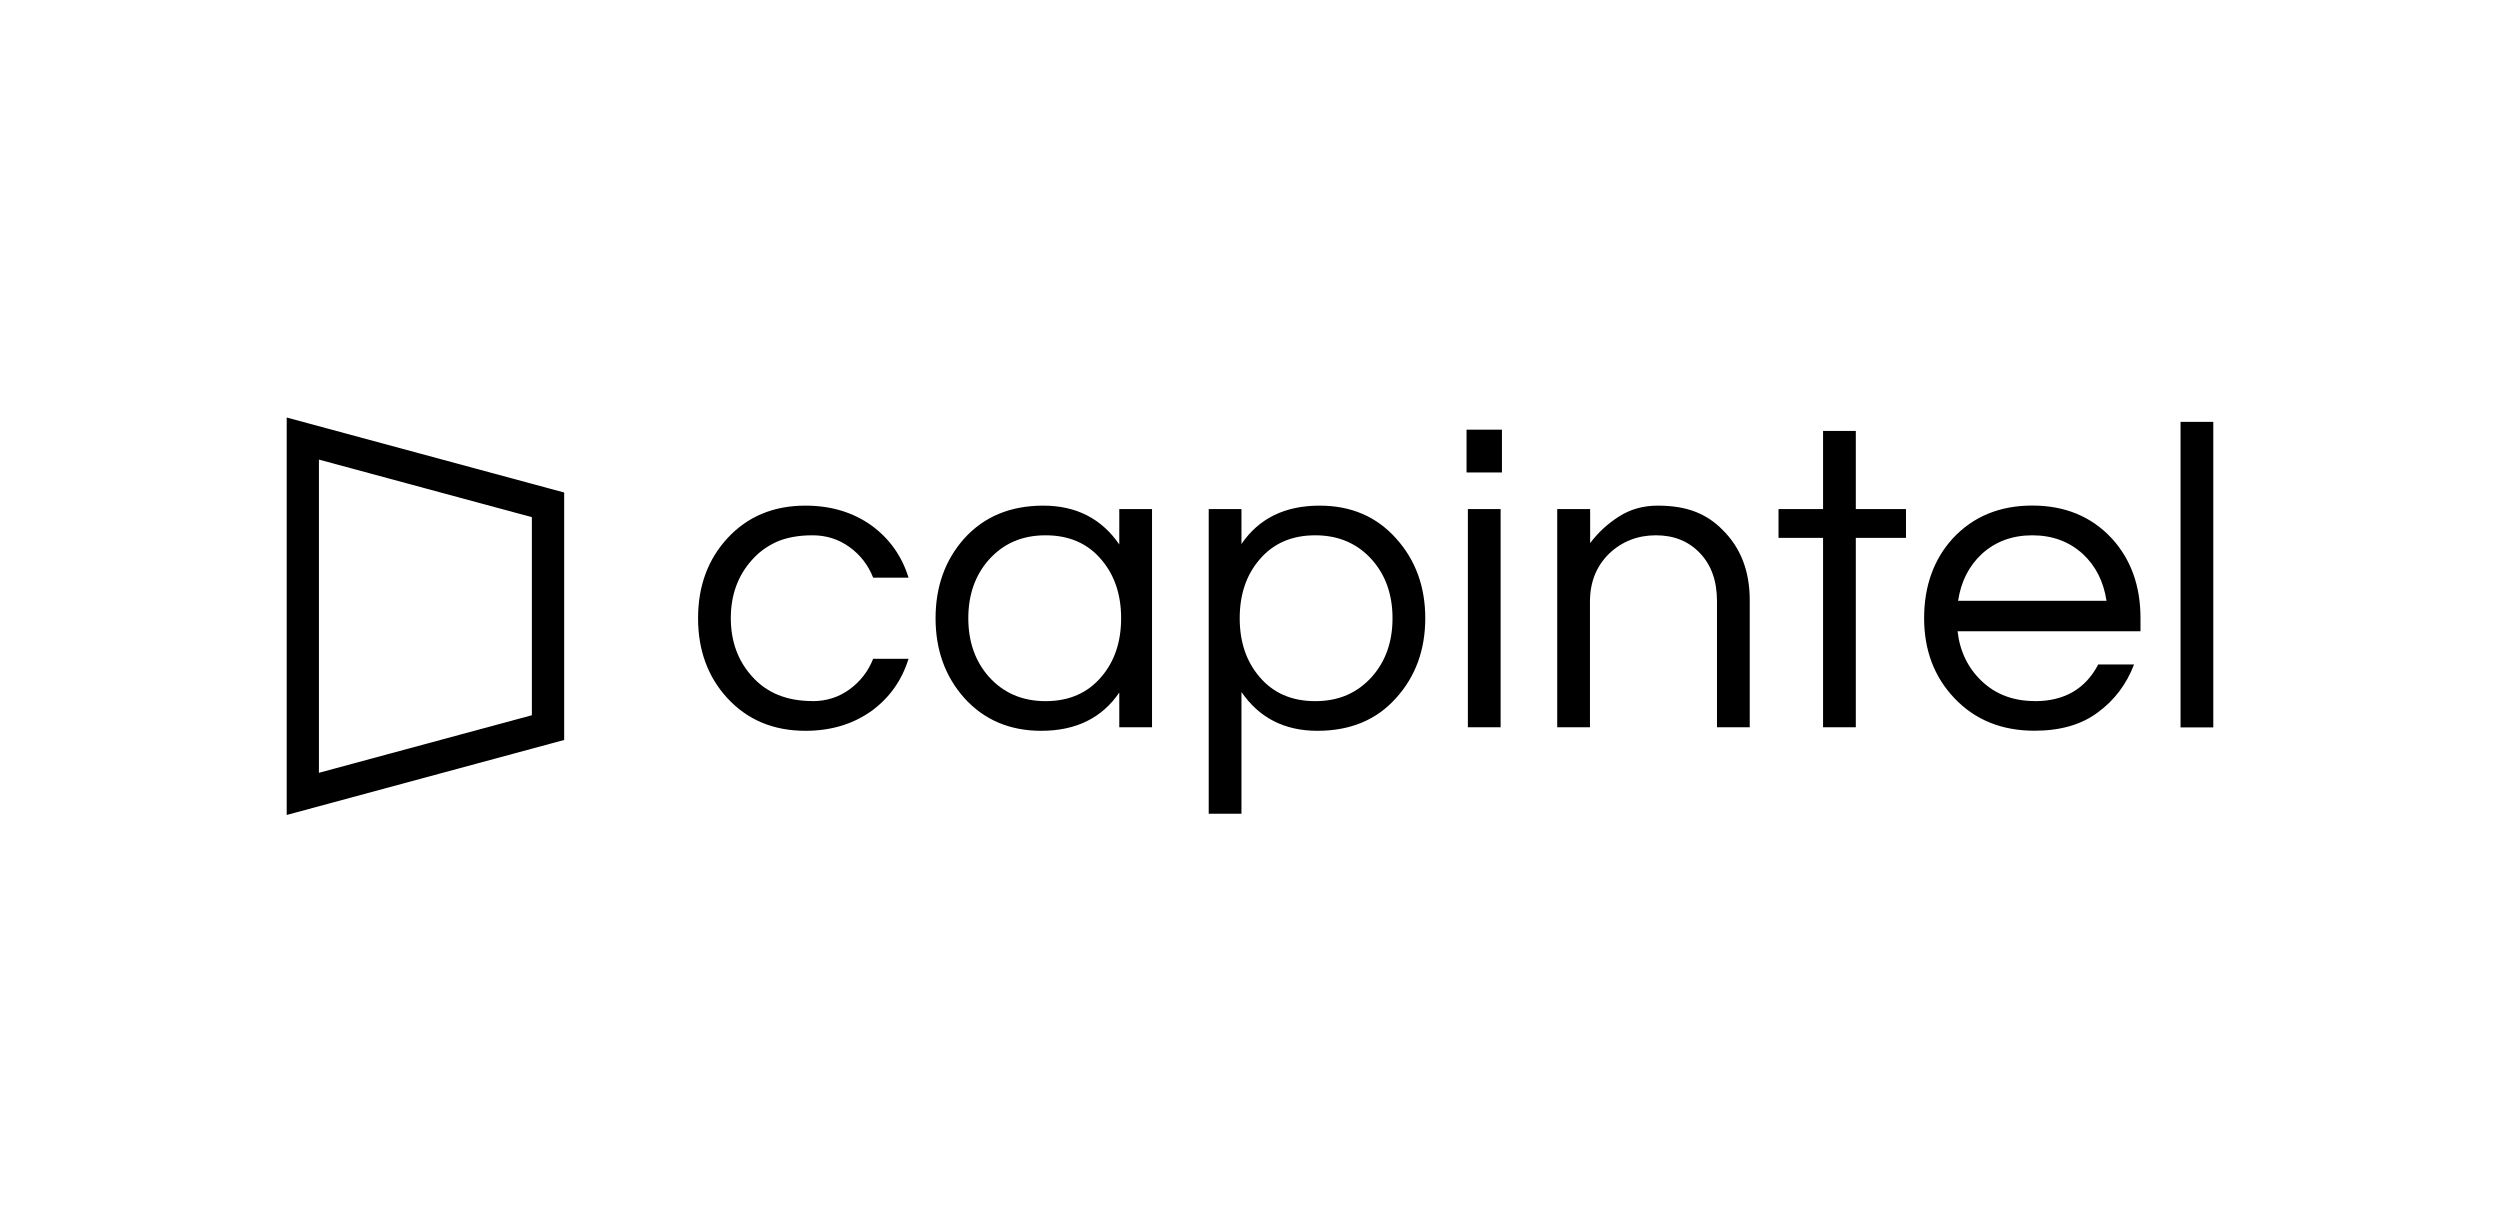 <?xml version="1.0" encoding="UTF-8"?>
<svg id="Layer_1" data-name="Layer 1" xmlns="http://www.w3.org/2000/svg" viewBox="0 0 284 140">
  <defs>
    <style>
      .cls-1 {
        fill-rule: evenodd;
      }
    </style>
  </defs>
  <path d="m92.3,79.65c1.59,0,2.99-.45,4.21-1.34s2.12-2.05,2.68-3.47h4.02c-.76,2.45-2.15,4.41-4.17,5.9-2.12,1.52-4.63,2.28-7.54,2.28-3.64,0-6.59-1.24-8.88-3.72-2.21-2.41-3.32-5.44-3.32-9.07s1.11-6.66,3.32-9.07c2.28-2.48,5.24-3.72,8.88-3.72,2.91,0,5.42.76,7.54,2.28,2.02,1.49,3.41,3.45,4.17,5.9h-4.02c-.56-1.42-1.45-2.58-2.68-3.47s-2.63-1.34-4.21-1.34-2.94.25-4.07.74c-1.09.5-2.02,1.17-2.78,2.03-1.62,1.79-2.43,4-2.43,6.64s.81,4.86,2.43,6.64c1.65,1.85,3.93,2.78,6.84,2.78h0Zm34.86-.99c-1.98,2.91-4.94,4.36-8.88,4.36-3.57,0-6.48-1.24-8.73-3.72-2.18-2.45-3.27-5.47-3.27-9.07s1.09-6.63,3.27-9.07c2.25-2.48,5.24-3.72,8.97-3.72s6.61,1.47,8.63,4.41v-4.02h3.72v24.79h-3.72s0-3.97,0-3.97Zm-8.38.99c2.68,0,4.79-.93,6.35-2.78,1.49-1.75,2.23-3.97,2.23-6.64s-.74-4.89-2.23-6.64c-1.55-1.85-3.67-2.78-6.35-2.78s-4.79.93-6.45,2.78c-1.55,1.75-2.33,3.97-2.33,6.64s.78,4.89,2.33,6.64c1.65,1.85,3.8,2.78,6.45,2.78h0Zm22.25-17.85c1.98-2.91,4.94-4.36,8.88-4.36,3.57,0,6.46,1.24,8.68,3.72,2.21,2.45,3.32,5.47,3.32,9.07s-1.11,6.63-3.32,9.07c-2.21,2.48-5.19,3.72-8.93,3.72s-6.61-1.47-8.63-4.41v13.83h-3.72v-34.61h3.72v3.97Zm8.38-.99c-2.68,0-4.79.93-6.35,2.78-1.49,1.75-2.23,3.97-2.23,6.64s.74,4.89,2.23,6.64c1.55,1.85,3.67,2.78,6.35,2.78s4.79-.93,6.45-2.78c1.55-1.75,2.33-3.97,2.33-6.64s-.78-4.89-2.33-6.64c-1.65-1.85-3.8-2.78-6.45-2.78Zm17.34-2.98h3.72v24.79h-3.72v-24.79Zm3.87-9.02v4.86h-4.02v-4.86h4.02Zm10.02,9.02v3.87c.89-1.19,1.98-2.2,3.27-3.02,1.29-.83,2.76-1.24,4.41-1.24s3.07.23,4.26.69c1.19.46,2.23,1.16,3.12,2.08,2.05,2.02,3.07,4.68,3.07,7.98v14.43h-3.72v-14.33c0-2.28-.64-4.1-1.93-5.45-1.29-1.36-2.96-2.03-5.01-2.03s-3.85.69-5.31,2.08c-1.45,1.42-2.18,3.24-2.18,5.45v14.28h-3.72v-24.79h3.72Zm26.46,24.79v-21.52h-5.06v-3.27h5.06v-8.88h3.72v8.88h5.7v3.27h-5.7v21.52h-3.72Zm24.07-2.97c3.34,0,5.74-1.39,7.19-4.17h4.07c-.86,2.25-2.23,4.07-4.12,5.45-1.85,1.39-4.25,2.08-7.19,2.08-3.74,0-6.78-1.24-9.12-3.72-2.28-2.41-3.42-5.44-3.42-9.07s1.09-6.69,3.27-9.07c2.31-2.48,5.32-3.72,9.02-3.72s6.71,1.24,9.02,3.72c2.18,2.38,3.27,5.4,3.27,9.07v1.49h-20.78c.26,2.28,1.17,4.16,2.73,5.65,1.59,1.52,3.6,2.28,6.05,2.28Zm-.3-18.84c-2.28,0-4.2.71-5.75,2.13-1.45,1.36-2.35,3.12-2.68,5.31h16.86c-.33-2.18-1.22-3.95-2.68-5.31-1.55-1.42-3.47-2.13-5.75-2.13h0Zm20.56,21.82h-3.72v-34.71h3.72v34.71Z"/>
  <path class="cls-1" d="m32.57,47.43v45.15l31.52-8.52v-28.11l-31.52-8.52Zm3.66,4.78v35.58l24.19-6.54v-22.5l-24.19-6.54h0Z"/>
</svg>
